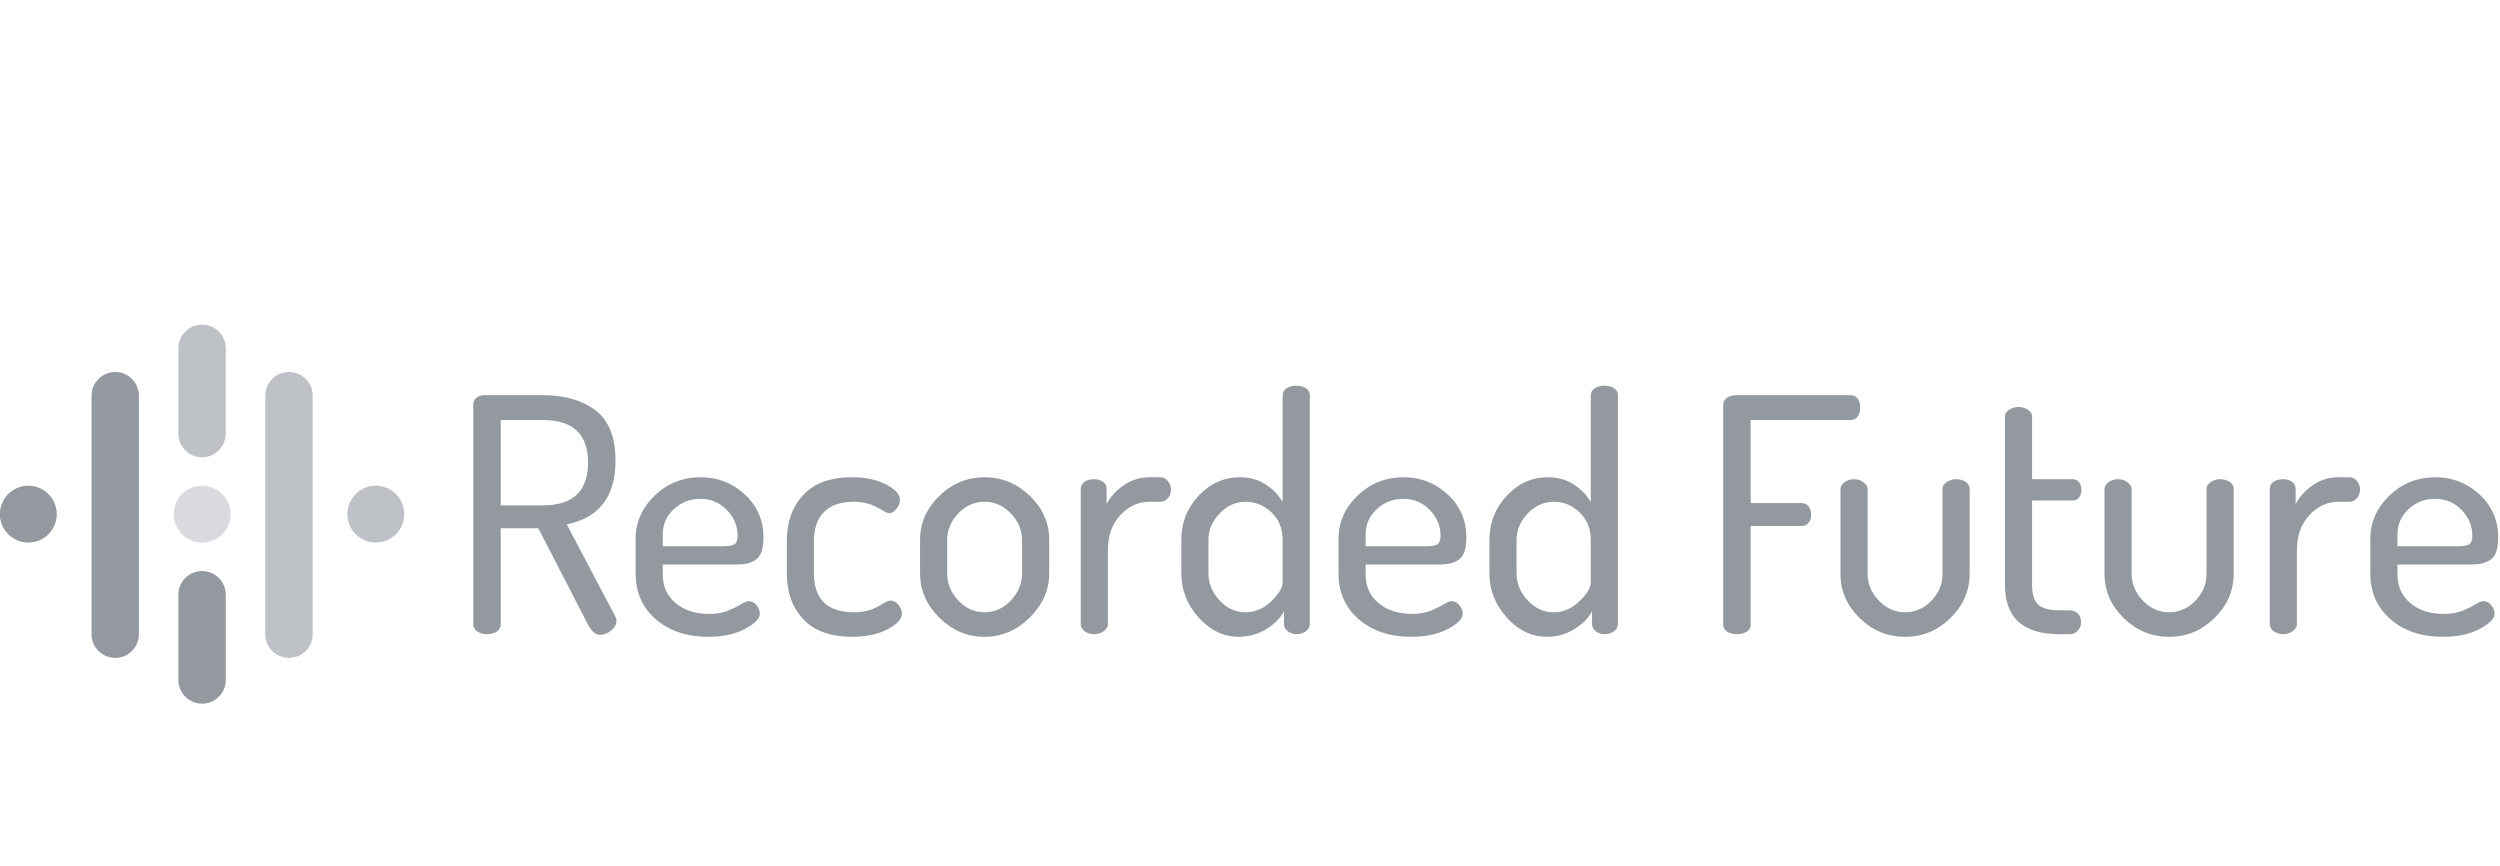 <svg xmlns="http://www.w3.org/2000/svg" width="231" height="80" viewBox="0 0 231 80" fill="none"><g opacity="0.5" clip-path="url(#clip0_2466_664)"><path d="M221.525 50.473H227.114C227.638 50.473 227.991 50.407 228.172 50.276C228.353 50.145 228.443 49.889 228.443 49.506C228.443 48.6 228.112 47.804 227.446 47.119C226.782 46.434 225.966 46.092 225 46.092C224.053 46.092 223.237 46.409 222.553 47.044C221.868 47.678 221.525 48.459 221.525 49.385V50.473V50.473ZM219.018 52.98V49.808C219.018 48.257 219.608 46.918 220.785 45.79C221.963 44.662 223.379 44.098 225.029 44.098C226.601 44.098 227.96 44.627 229.109 45.684C230.256 46.742 230.831 48.066 230.831 49.657C230.831 50.241 230.759 50.709 230.619 51.062C230.478 51.414 230.262 51.666 229.97 51.817C229.678 51.968 229.405 52.064 229.154 52.104C228.901 52.144 228.564 52.164 228.141 52.164H221.525V53.071C221.525 54.178 221.924 55.065 222.719 55.729C223.515 56.394 224.546 56.726 225.815 56.726C226.48 56.726 227.06 56.626 227.553 56.424C228.046 56.223 228.443 56.026 228.745 55.835C229.047 55.644 229.29 55.548 229.471 55.548C229.752 55.548 229.995 55.674 230.196 55.926C230.397 56.177 230.498 56.434 230.498 56.696C230.498 57.159 230.04 57.633 229.123 58.116C228.207 58.599 227.074 58.841 225.724 58.841C223.751 58.841 222.14 58.302 220.89 57.225C219.643 56.147 219.018 54.732 219.018 52.98V52.98ZM209.728 57.693V45.156C209.728 44.894 209.844 44.682 210.076 44.521C210.306 44.36 210.604 44.279 210.966 44.279C211.289 44.279 211.562 44.36 211.782 44.521C212.004 44.682 212.115 44.894 212.115 45.156V46.575C212.477 45.891 213.011 45.307 213.716 44.823C214.421 44.34 215.206 44.098 216.073 44.098H217.1C217.361 44.098 217.588 44.214 217.779 44.446C217.97 44.677 218.066 44.944 218.066 45.246C218.066 45.548 217.97 45.81 217.779 46.032C217.588 46.253 217.361 46.364 217.1 46.364H216.073C215.045 46.364 214.149 46.777 213.383 47.603C212.618 48.428 212.236 49.496 212.236 50.805V57.693C212.236 57.915 212.11 58.121 211.858 58.312C211.607 58.504 211.309 58.599 210.966 58.599C210.625 58.599 210.333 58.509 210.09 58.328C209.85 58.146 209.728 57.935 209.728 57.693V57.693ZM194.457 53.041V45.186C194.457 44.944 194.582 44.733 194.835 44.551C195.086 44.37 195.383 44.279 195.725 44.279C196.047 44.279 196.335 44.375 196.586 44.566C196.839 44.758 196.964 44.964 196.964 45.186V53.041C196.964 53.947 197.307 54.763 197.991 55.488C198.676 56.213 199.492 56.575 200.439 56.575C201.364 56.575 202.17 56.218 202.856 55.503C203.54 54.788 203.882 53.967 203.882 53.041V45.156C203.882 44.934 204.009 44.733 204.26 44.551C204.512 44.37 204.809 44.279 205.152 44.279C205.514 44.279 205.811 44.365 206.042 44.536C206.274 44.707 206.389 44.914 206.389 45.156V53.041C206.389 54.591 205.801 55.946 204.622 57.104C203.444 58.262 202.05 58.841 200.439 58.841C198.807 58.841 197.402 58.262 196.224 57.104C195.046 55.946 194.457 54.591 194.457 53.041V53.041ZM185.258 54.038V38.479C185.258 38.237 185.389 38.031 185.65 37.86C185.912 37.688 186.193 37.603 186.497 37.603C186.818 37.603 187.11 37.688 187.372 37.86C187.634 38.031 187.765 38.237 187.765 38.479V44.279H191.571C191.793 44.279 191.974 44.38 192.116 44.582C192.256 44.783 192.327 45.015 192.327 45.276C192.327 45.538 192.256 45.765 192.116 45.956C191.974 46.148 191.793 46.243 191.571 46.243H187.765V54.038C187.765 54.904 187.952 55.513 188.324 55.865C188.696 56.218 189.346 56.394 190.272 56.394H191.209C191.551 56.394 191.818 56.5 192.009 56.711C192.2 56.923 192.297 57.179 192.297 57.482C192.297 57.784 192.196 58.045 191.995 58.267C191.793 58.489 191.532 58.599 191.209 58.599H190.272C186.929 58.599 185.258 57.079 185.258 54.038V54.038ZM170.06 53.041V45.186C170.06 44.944 170.186 44.733 170.438 44.551C170.689 44.37 170.987 44.279 171.329 44.279C171.651 44.279 171.939 44.375 172.19 44.566C172.442 44.758 172.568 44.964 172.568 45.186V53.041C172.568 53.947 172.911 54.763 173.595 55.488C174.28 56.213 175.095 56.575 176.043 56.575C176.968 56.575 177.774 56.218 178.458 55.503C179.144 54.788 179.486 53.967 179.486 53.041V45.156C179.486 44.934 179.613 44.733 179.864 44.551C180.116 44.37 180.412 44.279 180.755 44.279C181.117 44.279 181.415 44.365 181.646 44.536C181.878 44.707 181.993 44.914 181.993 45.156V53.041C181.993 54.591 181.405 55.946 180.225 57.104C179.048 58.262 177.654 58.841 176.043 58.841C174.411 58.841 173.006 58.262 171.828 57.104C170.65 55.946 170.06 54.591 170.06 53.041V53.041ZM159.225 57.723V37.422C159.225 37.14 159.341 36.918 159.573 36.757C159.805 36.596 160.07 36.515 160.374 36.515H171.008C171.289 36.515 171.505 36.626 171.657 36.848C171.807 37.069 171.883 37.331 171.883 37.633C171.883 37.975 171.807 38.257 171.657 38.479C171.505 38.7 171.289 38.811 171.008 38.811H161.763V46.485H166.476C166.758 46.485 166.974 46.59 167.125 46.802C167.276 47.014 167.352 47.27 167.352 47.572C167.352 47.834 167.276 48.071 167.125 48.282C166.974 48.494 166.758 48.6 166.476 48.6H161.763V57.723C161.763 58.005 161.636 58.222 161.385 58.373C161.134 58.524 160.837 58.599 160.494 58.599C160.152 58.599 159.854 58.524 159.603 58.373C159.351 58.222 159.225 58.005 159.225 57.723V57.723ZM140.129 52.98C140.129 53.907 140.472 54.737 141.156 55.472C141.841 56.208 142.637 56.575 143.543 56.575C144.429 56.575 145.225 56.238 145.93 55.563C146.635 54.888 146.988 54.299 146.988 53.796V49.899C146.988 48.851 146.645 48.001 145.96 47.346C145.275 46.691 144.48 46.364 143.573 46.364C142.647 46.364 141.841 46.727 141.156 47.452C140.472 48.177 140.129 48.992 140.129 49.899V52.98V52.98ZM137.622 52.98V49.899C137.622 48.308 138.156 46.943 139.223 45.805C140.291 44.667 141.559 44.098 143.03 44.098C143.936 44.098 144.731 44.32 145.416 44.763C146.1 45.206 146.624 45.75 146.988 46.394V36.515C146.988 36.253 147.107 36.042 147.35 35.881C147.592 35.72 147.894 35.639 148.256 35.639C148.618 35.639 148.916 35.72 149.148 35.881C149.378 36.042 149.495 36.253 149.495 36.515V57.693C149.495 57.935 149.374 58.146 149.132 58.328C148.891 58.509 148.599 58.599 148.256 58.599C147.954 58.599 147.687 58.509 147.455 58.328C147.224 58.146 147.107 57.935 147.107 57.693V56.485C146.766 57.129 146.211 57.683 145.446 58.146C144.681 58.609 143.845 58.841 142.939 58.841C141.529 58.841 140.291 58.247 139.223 57.059C138.156 55.87 137.622 54.511 137.622 52.98ZM126.186 50.473H131.775C132.299 50.473 132.651 50.407 132.833 50.276C133.014 50.145 133.105 49.889 133.105 49.506C133.105 48.6 132.772 47.804 132.108 47.119C131.443 46.434 130.627 46.092 129.661 46.092C128.714 46.092 127.898 46.409 127.214 47.044C126.529 47.678 126.186 48.459 126.186 49.385V50.473V50.473ZM123.679 52.98V49.808C123.679 48.257 124.268 46.918 125.446 45.79C126.624 44.662 128.039 44.098 129.691 44.098C131.262 44.098 132.621 44.627 133.769 45.684C134.917 46.742 135.491 48.066 135.491 49.657C135.491 50.241 135.421 50.709 135.28 51.062C135.139 51.414 134.922 51.666 134.63 51.817C134.338 51.968 134.066 52.064 133.814 52.104C133.563 52.144 133.225 52.164 132.803 52.164H126.186V53.071C126.186 54.178 126.584 55.065 127.38 55.729C128.175 56.394 129.207 56.726 130.476 56.726C131.141 56.726 131.72 56.626 132.213 56.424C132.707 56.223 133.105 56.026 133.407 55.835C133.709 55.644 133.951 55.548 134.132 55.548C134.414 55.548 134.655 55.674 134.857 55.926C135.058 56.177 135.159 56.434 135.159 56.696C135.159 57.159 134.701 57.633 133.784 58.116C132.868 58.599 131.735 58.841 130.386 58.841C128.412 58.841 126.801 58.302 125.552 57.225C124.303 56.147 123.679 54.732 123.679 52.98ZM111.659 52.98C111.659 53.907 112.002 54.737 112.686 55.472C113.371 56.208 114.167 56.575 115.073 56.575C115.959 56.575 116.755 56.238 117.46 55.563C118.165 54.888 118.517 54.299 118.517 53.796V49.899C118.517 48.851 118.175 48.001 117.49 47.346C116.805 46.691 116.01 46.364 115.103 46.364C114.177 46.364 113.371 46.727 112.686 47.452C112.002 48.177 111.659 48.992 111.659 49.899V52.98V52.98ZM109.152 52.98V49.899C109.152 48.308 109.685 46.943 110.753 45.805C111.82 44.667 113.089 44.098 114.559 44.098C115.466 44.098 116.261 44.32 116.946 44.763C117.631 45.206 118.154 45.75 118.517 46.394V36.515C118.517 36.253 118.638 36.042 118.88 35.881C119.121 35.72 119.423 35.639 119.786 35.639C120.148 35.639 120.446 35.72 120.677 35.881C120.909 36.042 121.025 36.253 121.025 36.515V57.693C121.025 57.935 120.904 58.146 120.662 58.328C120.42 58.509 120.128 58.599 119.786 58.599C119.484 58.599 119.217 58.509 118.985 58.328C118.754 58.146 118.638 57.935 118.638 57.693V56.485C118.295 57.129 117.742 57.683 116.976 58.146C116.211 58.609 115.375 58.841 114.469 58.841C113.059 58.841 111.82 58.247 110.753 57.059C109.685 55.87 109.152 54.511 109.152 52.98ZM99.862 57.693V45.156C99.862 44.894 99.978 44.682 100.209 44.521C100.441 44.36 100.738 44.279 101.101 44.279C101.423 44.279 101.695 44.36 101.916 44.521C102.138 44.682 102.249 44.894 102.249 45.156V46.575C102.611 45.891 103.145 45.307 103.85 44.823C104.555 44.34 105.34 44.098 106.206 44.098H107.233C107.495 44.098 107.722 44.214 107.913 44.446C108.104 44.677 108.2 44.944 108.2 45.246C108.2 45.548 108.104 45.81 107.913 46.032C107.722 46.253 107.495 46.364 107.233 46.364H106.206C105.179 46.364 104.283 46.777 103.517 47.603C102.752 48.428 102.369 49.496 102.369 50.805V57.693C102.369 57.915 102.244 58.121 101.992 58.312C101.74 58.504 101.443 58.599 101.101 58.599C100.758 58.599 100.466 58.509 100.224 58.328C99.983 58.146 99.862 57.935 99.862 57.693ZM87.521 52.98C87.521 53.927 87.863 54.763 88.548 55.488C89.233 56.213 90.038 56.575 90.965 56.575C91.912 56.575 92.727 56.208 93.412 55.472C94.097 54.737 94.439 53.907 94.439 52.98V49.899C94.439 48.992 94.097 48.177 93.412 47.452C92.727 46.727 91.912 46.364 90.965 46.364C90.018 46.364 89.208 46.727 88.533 47.452C87.858 48.177 87.521 48.992 87.521 49.899V52.98V52.98ZM85.013 52.98V49.899C85.013 48.348 85.603 46.993 86.781 45.835C87.959 44.677 89.354 44.098 90.965 44.098C92.576 44.098 93.976 44.672 95.164 45.82C96.353 46.968 96.947 48.328 96.947 49.899V52.98C96.947 54.511 96.347 55.87 95.149 57.059C93.951 58.247 92.556 58.841 90.965 58.841C89.374 58.841 87.984 58.252 86.796 57.074C85.608 55.896 85.013 54.531 85.013 52.98V52.98ZM72.703 52.98V49.959C72.703 48.227 73.211 46.817 74.228 45.73C75.245 44.642 76.741 44.098 78.715 44.098C79.963 44.098 81.016 44.32 81.872 44.763C82.727 45.206 83.156 45.679 83.156 46.183C83.156 46.465 83.05 46.742 82.838 47.014C82.627 47.285 82.38 47.421 82.098 47.421C82.017 47.421 81.67 47.245 81.056 46.893C80.441 46.54 79.722 46.364 78.896 46.364C77.687 46.364 76.771 46.676 76.147 47.3C75.522 47.925 75.21 48.811 75.21 49.959V52.98C75.21 55.377 76.449 56.575 78.926 56.575C79.772 56.575 80.507 56.394 81.131 56.032C81.756 55.669 82.118 55.488 82.219 55.488C82.541 55.488 82.808 55.619 83.019 55.88C83.231 56.142 83.337 56.414 83.337 56.696C83.337 57.2 82.894 57.683 82.007 58.146C81.121 58.609 80.034 58.841 78.745 58.841C76.751 58.841 75.245 58.302 74.228 57.225C73.211 56.147 72.703 54.732 72.703 52.98ZM61.238 50.473H66.827C67.35 50.473 67.703 50.407 67.884 50.276C68.065 50.145 68.156 49.889 68.156 49.506C68.156 48.6 67.823 47.804 67.159 47.119C66.494 46.434 65.679 46.092 64.712 46.092C63.765 46.092 62.95 46.409 62.265 47.044C61.58 47.678 61.238 48.459 61.238 49.385V50.473V50.473ZM58.73 52.98V49.808C58.73 48.257 59.319 46.918 60.498 45.79C61.676 44.662 63.09 44.098 64.742 44.098C66.313 44.098 67.672 44.627 68.82 45.684C69.969 46.742 70.543 48.066 70.543 49.657C70.543 50.241 70.472 50.709 70.331 51.062C70.19 51.414 69.974 51.666 69.682 51.817C69.389 51.968 69.118 52.064 68.866 52.104C68.614 52.144 68.277 52.164 67.854 52.164H61.238V53.071C61.238 54.178 61.635 55.065 62.431 55.729C63.227 56.394 64.259 56.726 65.528 56.726C66.192 56.726 66.771 56.626 67.265 56.424C67.758 56.223 68.156 56.026 68.458 55.835C68.76 55.644 69.002 55.548 69.183 55.548C69.465 55.548 69.707 55.674 69.908 55.926C70.109 56.177 70.21 56.434 70.21 56.696C70.21 57.159 69.752 57.633 68.835 58.116C67.919 58.599 66.786 58.841 65.437 58.841C63.463 58.841 61.852 58.302 60.603 57.225C59.354 56.147 58.73 54.732 58.73 52.98V52.98ZM46.268 46.696H50.165C52.945 46.696 54.334 45.377 54.334 42.739C54.334 40.12 52.945 38.811 50.165 38.811H46.268V46.696ZM43.73 57.693V37.391C43.73 37.15 43.816 36.948 43.987 36.787C44.158 36.626 44.375 36.535 44.637 36.515H50.165C52.179 36.515 53.801 36.984 55.029 37.92C56.258 38.857 56.872 40.402 56.872 42.557C56.872 45.881 55.372 47.844 52.371 48.449L56.842 56.938C56.922 57.079 56.963 57.22 56.963 57.361C56.963 57.683 56.802 57.98 56.479 58.252C56.157 58.524 55.815 58.66 55.452 58.66C55.029 58.66 54.647 58.328 54.304 57.663L49.742 48.811H46.268V57.693C46.268 57.975 46.142 58.197 45.891 58.358C45.639 58.519 45.342 58.599 44.999 58.599C44.657 58.599 44.36 58.519 44.108 58.358C43.856 58.197 43.73 57.975 43.73 57.693Z" fill="#273340"></path><path opacity="0.36" fill-rule="evenodd" clip-rule="evenodd" d="M18.674 44.88C20.125 44.88 21.301 46.056 21.301 47.507C21.301 48.958 20.125 50.134 18.674 50.134C17.223 50.134 16.047 48.958 16.047 47.507C16.047 46.056 17.223 44.88 18.674 44.88Z" fill="#273340"></path><path opacity="0.6" fill-rule="evenodd" clip-rule="evenodd" d="M34.725 44.88C36.175 44.88 37.352 46.056 37.352 47.507C37.352 48.958 36.175 50.134 34.725 50.134C33.274 50.134 32.098 48.958 32.098 47.507C32.098 46.056 33.274 44.88 34.725 44.88Z" fill="#273340"></path><path fill-rule="evenodd" clip-rule="evenodd" d="M0 47.723C0.11 49.073 1.24 50.134 2.618 50.134C4.069 50.134 5.245 48.958 5.245 47.507C5.245 46.056 4.069 44.88 2.618 44.88C1.24 44.88 0.11 45.941 0 47.291V47.723V47.723ZM18.869 65.012C19.986 64.912 20.861 63.974 20.861 62.831V54.95C20.861 53.741 19.881 52.761 18.672 52.761C17.463 52.761 16.483 53.741 16.483 54.95V62.831C16.483 63.974 17.358 64.912 18.475 65.012H18.869Z" fill="#273340"></path><path opacity="0.6" fill-rule="evenodd" clip-rule="evenodd" d="M28.89 58.599C28.89 59.808 27.91 60.788 26.701 60.788C25.492 60.788 24.512 59.808 24.512 58.599V36.561C24.512 35.352 25.492 34.372 26.701 34.372C27.91 34.372 28.89 35.352 28.89 36.561V58.599Z" fill="#273340"></path><path fill-rule="evenodd" clip-rule="evenodd" d="M12.835 58.599C12.835 59.808 11.855 60.788 10.646 60.788C9.437 60.788 8.457 59.808 8.457 58.599V36.561C8.457 35.352 9.437 34.372 10.646 34.372C11.855 34.372 12.835 35.352 12.835 36.561V58.599Z" fill="#273340"></path><path opacity="0.6" fill-rule="evenodd" clip-rule="evenodd" d="M20.863 40.064C20.863 41.273 19.883 42.253 18.674 42.253C17.465 42.253 16.484 41.273 16.484 40.064V32.183C16.484 30.974 17.465 29.994 18.674 29.994C19.883 29.994 20.863 30.974 20.863 32.183V40.064Z" fill="#273340"></path></g><defs><clipPath id="clip0_2466_664"><rect width="230.953" height="80" fill="white"></rect></clipPath></defs></svg>